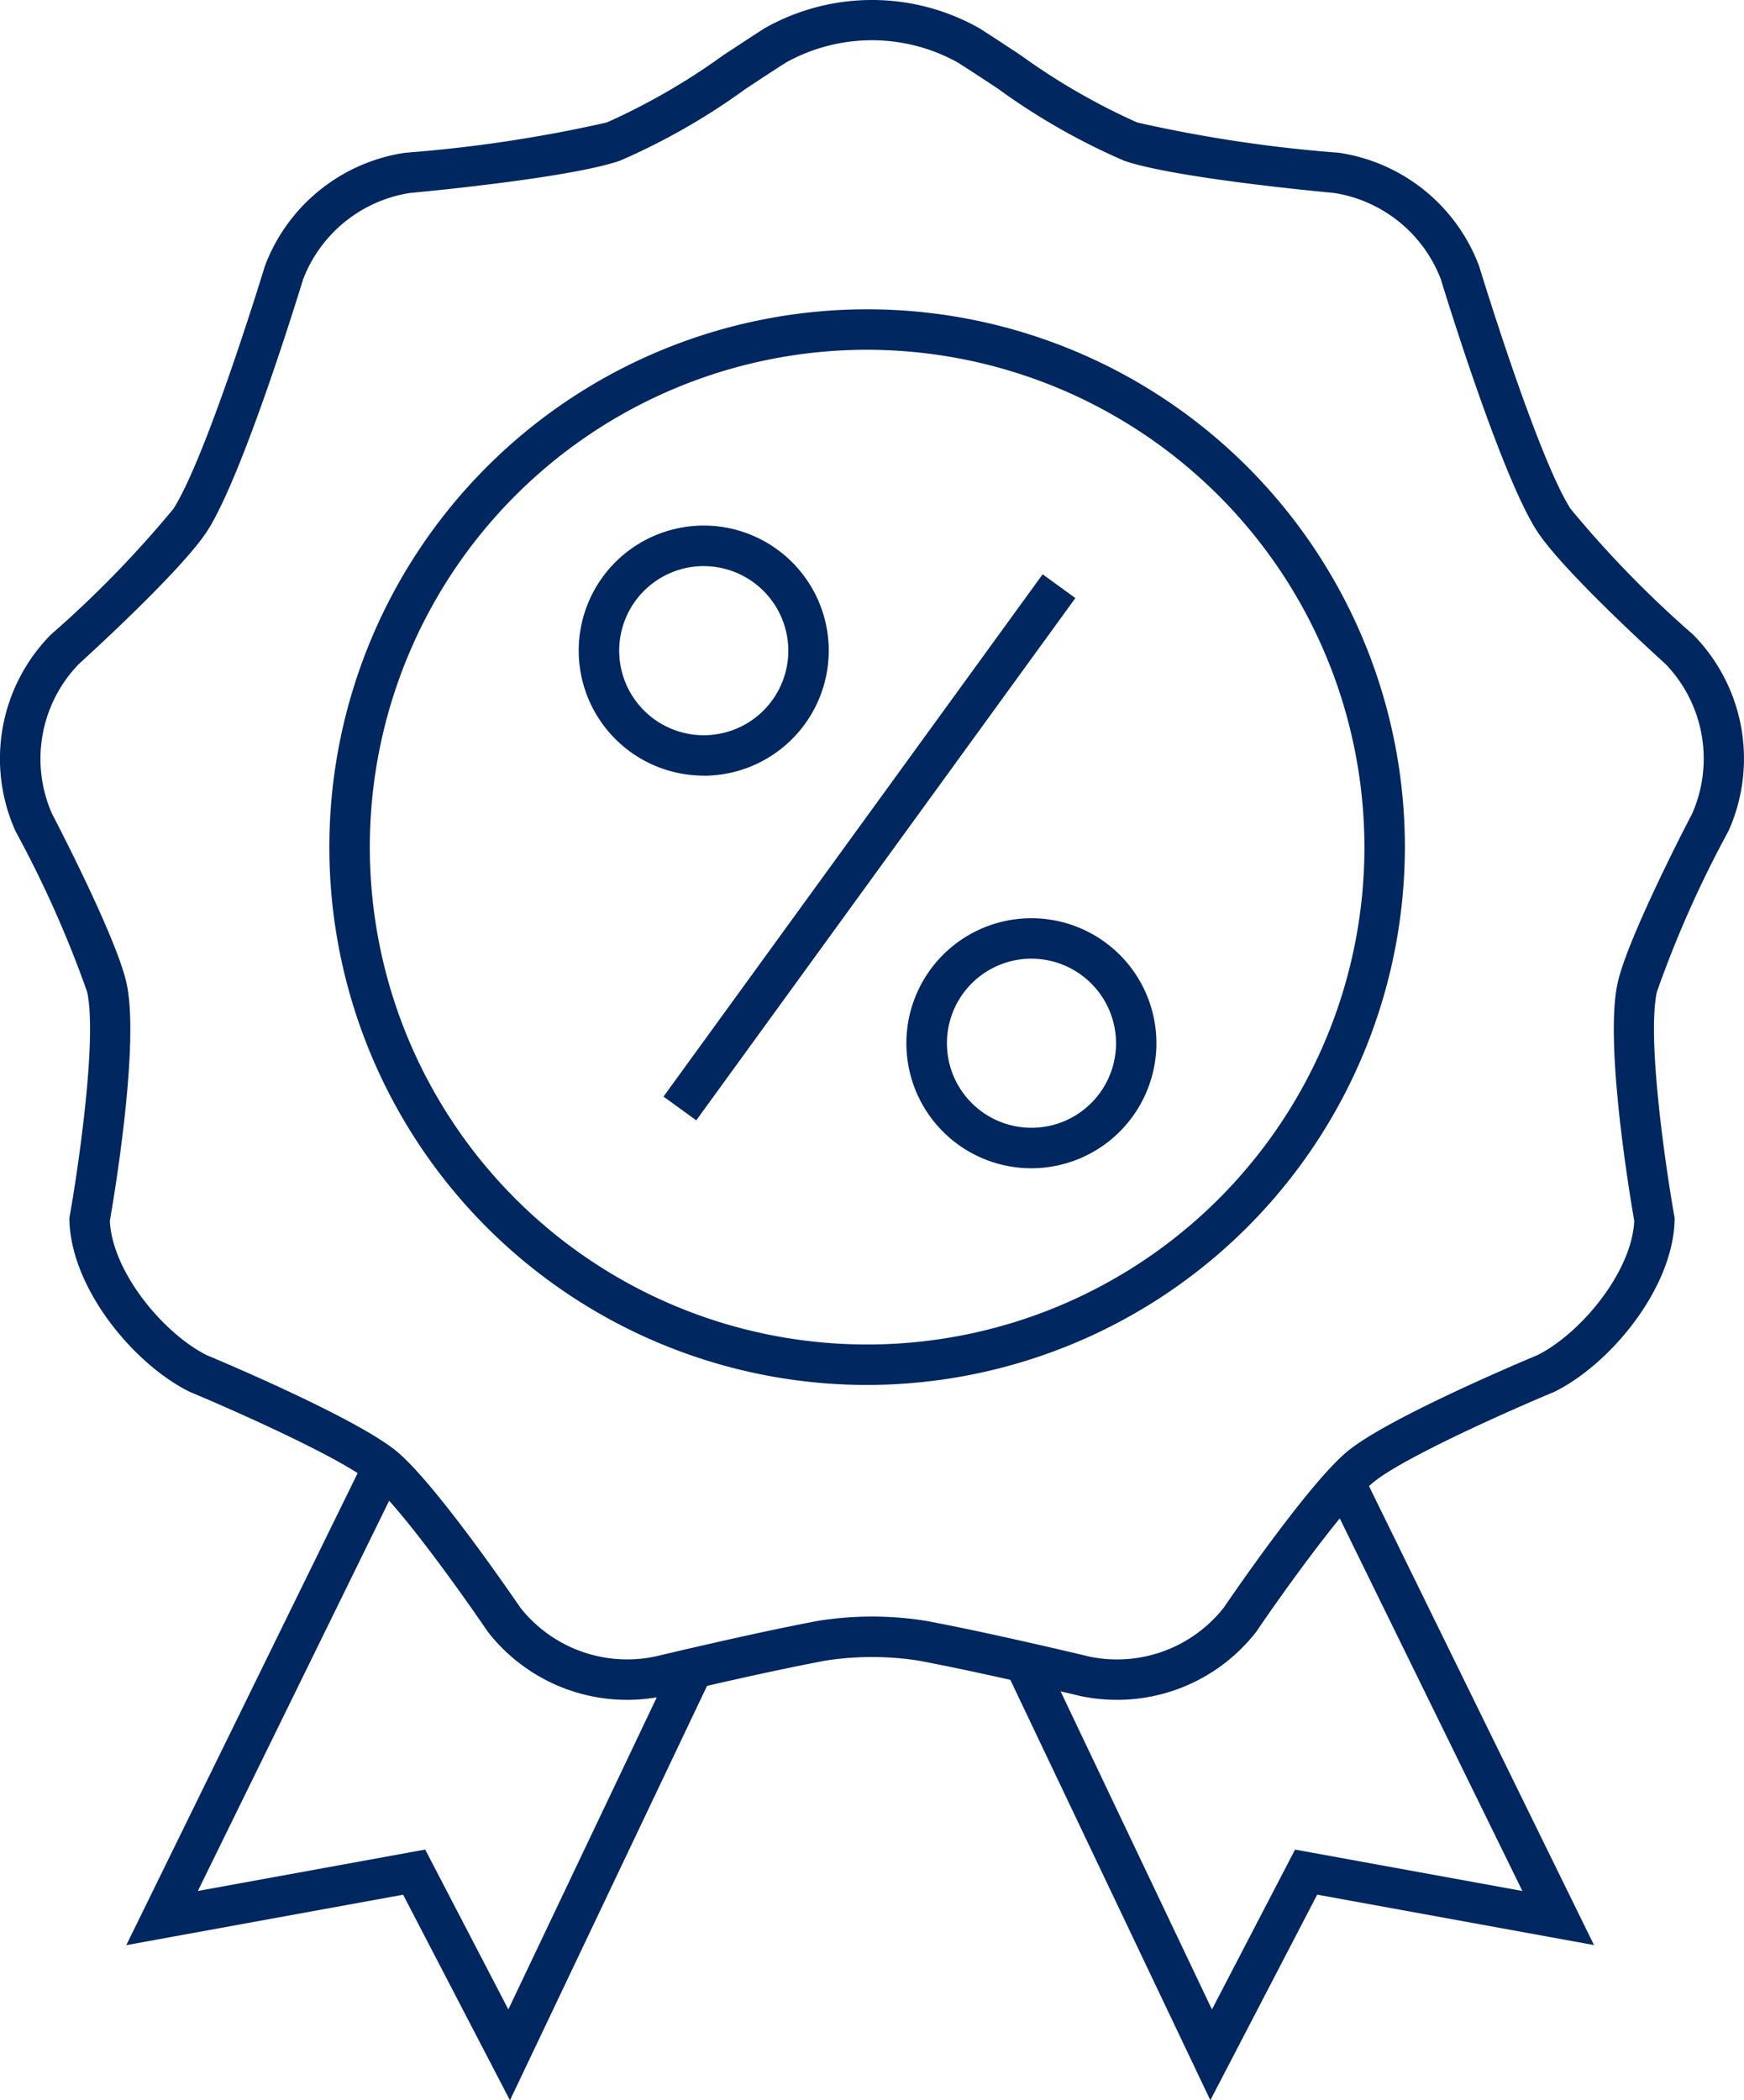 <svg id="Grupo_301" data-name="Grupo 301" xmlns="http://www.w3.org/2000/svg" xmlns:xlink="http://www.w3.org/1999/xlink" width="77.204" height="92.962" viewBox="0 0 77.204 92.962">
  <defs>
    <clipPath id="clip-path">
      <rect id="Rectángulo_188" data-name="Rectángulo 188" width="77.204" height="92.963" fill="none"/>
    </clipPath>
  </defs>
  <path id="Trazado_472" data-name="Trazado 472" d="M12.488,165.691l12.254-2.232,4.73,9.1,9-18.923-1.618-.77L29.4,168.536l-3.68-7.076-10.064,1.833L24.673,144.9l-1.608-.788Z" transform="translate(-6.897 -79.592)" fill="#002760"/>
  <path id="Trazado_473" data-name="Trazado 473" d="M113.763,147.358l8.476,17.292-10.063-1.833-3.679,7.076-7.572-15.913-1.617.77,9.118,19.162,4.73-9.1,12.254,2.232L115.371,146.57Z" transform="translate(-54.846 -80.948)" fill="#002760"/>
  <g id="Grupo_300" data-name="Grupo 300">
    <g id="Grupo_299" data-name="Grupo 299" clip-path="url(#clip-path)">
      <path id="Trazado_474" data-name="Trazado 474" d="M56.371,78.192A23.806,23.806,0,1,1,80.177,54.386,23.833,23.833,0,0,1,56.371,78.192m0-45.821A22.015,22.015,0,1,0,78.386,54.386,22.04,22.04,0,0,0,56.371,32.371" transform="translate(-17.985 -16.889)" fill="#002760"/>
      <path id="Trazado_475" data-name="Trazado 475" d="M62.756,63.03A5.534,5.534,0,1,1,68.29,57.5a5.54,5.54,0,0,1-5.534,5.534m0-9.278A3.743,3.743,0,1,0,66.5,57.5a3.748,3.748,0,0,0-3.743-3.743" transform="translate(-31.603 -28.698)" fill="#002760"/>
      <path id="Trazado_476" data-name="Trazado 476" d="M95.153,101.848a5.534,5.534,0,1,1,5.534-5.535,5.54,5.54,0,0,1-5.534,5.535m0-9.278A3.743,3.743,0,1,0,98.9,96.314a3.747,3.747,0,0,0-3.743-3.743" transform="translate(-49.495 -50.136)" fill="#002760"/>
      <rect id="Rectángulo_187" data-name="Rectángulo 187" width="28.568" height="1.791" transform="translate(29.372 48.539) rotate(-54.021)" fill="#002760"/>
      <path id="Trazado_477" data-name="Trazado 477" d="M49.45,75.241a7.948,7.948,0,0,1-1.6-.163c-.072-.017-4.315-1.036-7.211-1.577h0a13.475,13.475,0,0,0-4.073,0c-2.9.541-7.139,1.56-7.182,1.57a7.815,7.815,0,0,1-7.775-2.824l-.038-.052c-1-1.475-3.879-5.535-5.166-6.585-1.375-1.122-6.23-3.262-7.984-3.992l-.058-.027c-2.509-1.261-5.234-4.618-5.29-7.605l0-.088.016-.086c.368-2.059,1.223-7.853.767-9.912A48.784,48.784,0,0,0,.7,36.817l-.025-.052A7.817,7.817,0,0,1,2.22,28.123l.043-.042a47.608,47.608,0,0,0,5.416-5.562c1.484-2.336,4.013-10.63,4.038-10.713l.019-.057A7.862,7.862,0,0,1,17.9,6.767l.053-.007a61.334,61.334,0,0,0,8.909-1.339,28.9,28.9,0,0,0,5.152-2.974c.612-.4,1.227-.809,1.83-1.194a9.656,9.656,0,0,1,9.516,0c.6.384,1.218.789,1.83,1.194a28.917,28.917,0,0,0,5.152,2.974A61.315,61.315,0,0,0,59.251,6.76l.053.007a7.862,7.862,0,0,1,6.163,4.982l.019.057c.026.083,2.554,8.377,4.038,10.713a47.578,47.578,0,0,0,5.416,5.562l.043.042a7.817,7.817,0,0,1,1.542,8.642l-.026.052A48.784,48.784,0,0,0,73.349,43.9c-.455,2.059.4,7.853.767,9.912l.016.086,0,.088c-.056,2.987-2.78,6.344-5.29,7.605l-.058.027c-1.754.73-6.609,2.869-7.984,3.992-1.287,1.05-4.165,5.11-5.165,6.585l-.038.052a7.8,7.8,0,0,1-6.145,2.994m-8.482-3.5c2.943.549,7.229,1.579,7.272,1.59a6.019,6.019,0,0,0,5.93-2.168c.321-.471,3.79-5.547,5.5-6.94,1.813-1.48,7.85-4.017,8.4-4.245,1.966-1,4.179-3.729,4.273-5.943-.162-.924-1.332-7.827-.736-10.521.44-1.99,3.057-7.035,3.3-7.5a6.034,6.034,0,0,0-1.182-6.624c-.393-.355-4.609-4.186-5.705-5.912C66.431,20.989,63.979,13,63.782,12.356a6.067,6.067,0,0,0-4.722-3.815c-.554-.051-7.1-.664-9.3-1.428A29.149,29.149,0,0,1,44.2,3.942c-.6-.4-1.211-.8-1.806-1.178a7.825,7.825,0,0,0-7.592,0c-.6.379-1.2.779-1.806,1.178a29.137,29.137,0,0,1-5.553,3.172c-2.207.764-8.75,1.377-9.3,1.428a6.066,6.066,0,0,0-4.722,3.815c-.2.644-2.649,8.632-4.231,11.123-1.1,1.726-5.312,5.557-5.7,5.912A6.032,6.032,0,0,0,2.3,36.014c.242.464,2.86,5.509,3.3,7.5.6,2.693-.575,9.6-.736,10.521.094,2.215,2.308,4.94,4.273,5.943.548.228,6.585,2.765,8.4,4.245,1.707,1.393,5.176,6.469,5.5,6.94a6.025,6.025,0,0,0,5.959,2.161c.014,0,4.3-1.034,7.243-1.583A15.119,15.119,0,0,1,40.968,71.741Z" transform="translate(0 0)" fill="#002760"/>
    </g>
  </g>
</svg>
